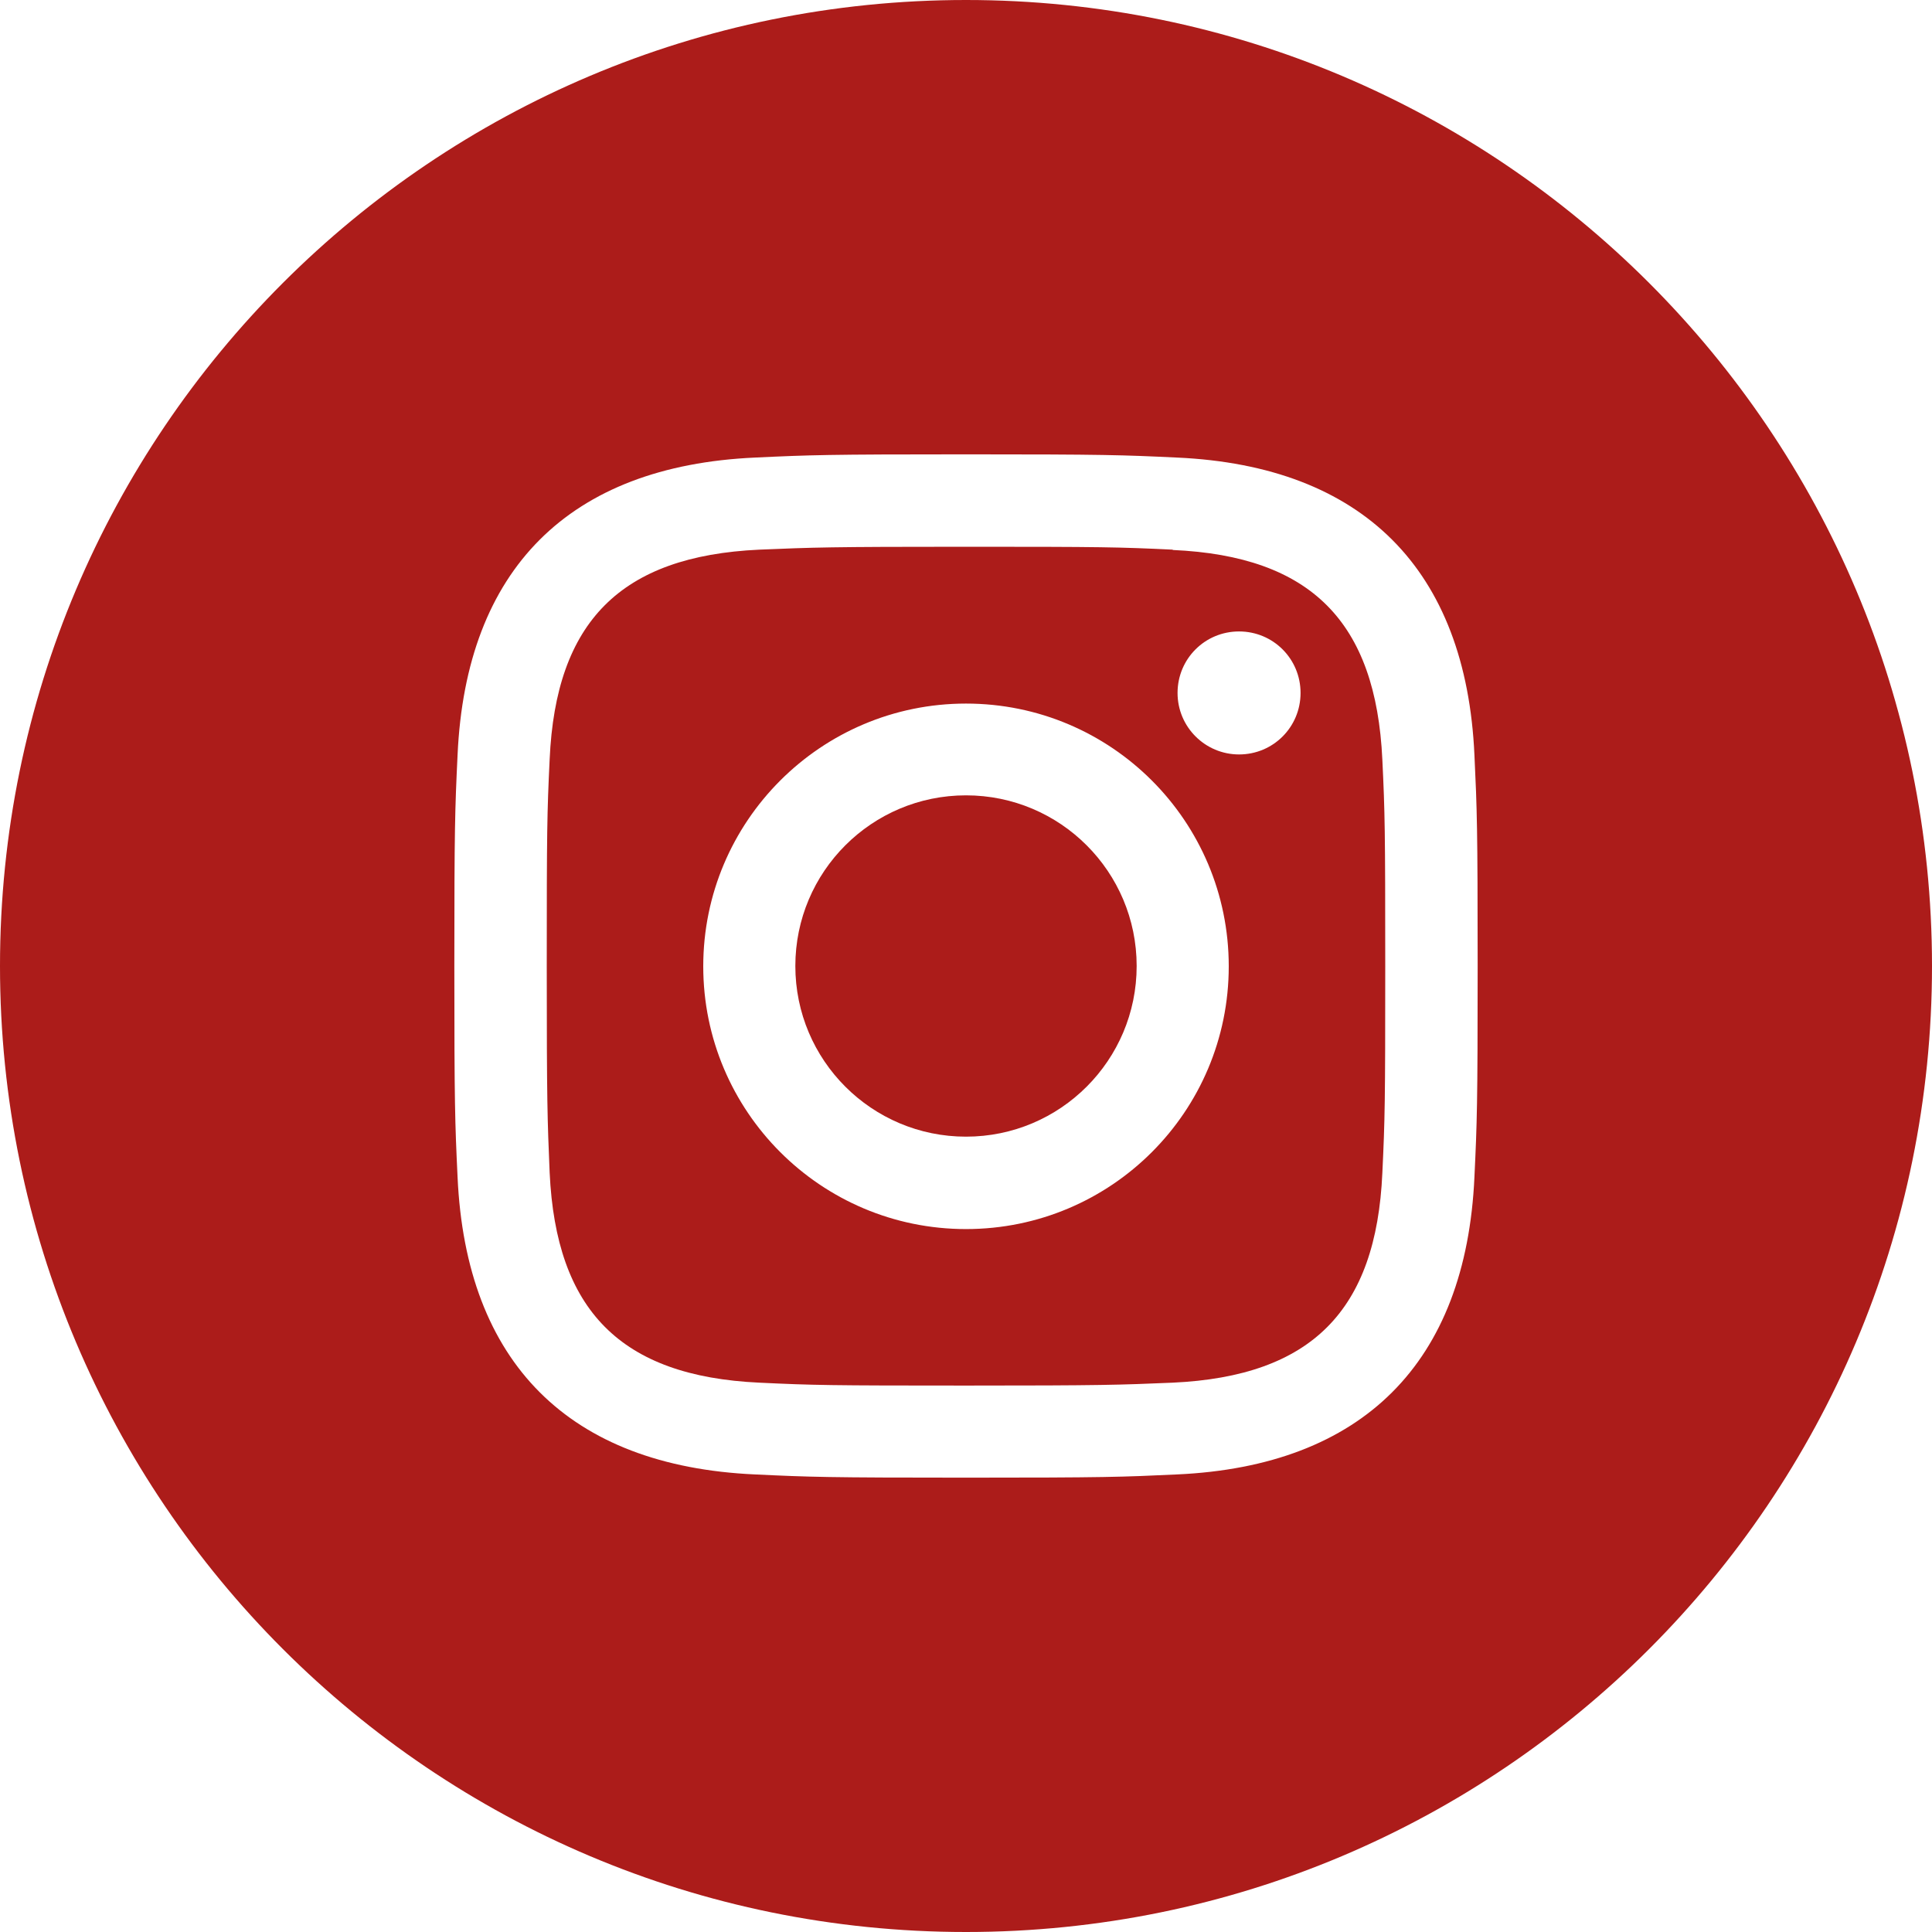 <?xml version="1.0" encoding="UTF-8"?><svg id="Layer_2" xmlns="http://www.w3.org/2000/svg" width="21.17mm" height="21.17mm" viewBox="0 0 60 60"><defs><style>.cls-1{fill:#AC1C1A;}</style></defs><g id="design"><g><circle class="cls-1" cx="30" cy="30" r="5.3"/><path class="cls-1" d="M36.42,17.07c-1.68-.08-2.18-.09-6.42-.09s-4.74,.02-6.42,.09c-4.31,.2-6.32,2.24-6.51,6.51-.08,1.68-.09,2.18-.09,6.42s.02,4.75,.09,6.42c.2,4.27,2.2,6.32,6.51,6.52,1.68,.08,2.18,.09,6.42,.09s4.75-.02,6.42-.09c4.31-.2,6.32-2.24,6.51-6.51,.08-1.68,.09-2.18,.09-6.42s-.01-4.75-.09-6.42c-.2-4.27-2.21-6.32-6.51-6.51Zm-6.42,21.1c-4.51,0-8.16-3.66-8.16-8.16s3.65-8.16,8.16-8.16,8.16,3.65,8.16,8.16-3.65,8.16-8.16,8.16Zm8.48-14.74c-1.05,0-1.91-.85-1.91-1.91s.85-1.91,1.91-1.91,1.91,.85,1.91,1.91-.85,1.91-1.91,1.91Z"/><path class="cls-1" d="M30,0C13.43,0,0,13.43,0,30s13.43,30,30,30,30-13.43,30-30S46.57,0,30,0Zm15.79,36.55c-.26,5.78-3.48,8.98-9.24,9.24-1.7,.08-2.24,.1-6.55,.1s-4.86-.02-6.55-.1c-5.78-.26-8.98-3.47-9.24-9.24-.08-1.7-.1-2.24-.1-6.55s.02-4.86,.1-6.55c.26-5.78,3.47-8.98,9.24-9.24,1.7-.08,2.24-.1,6.55-.1s4.86,.02,6.55,.1c5.78,.26,8.98,3.48,9.24,9.24,.08,1.7,.1,2.24,.1,6.55s-.02,4.86-.1,6.55Z"/></g></g></svg>